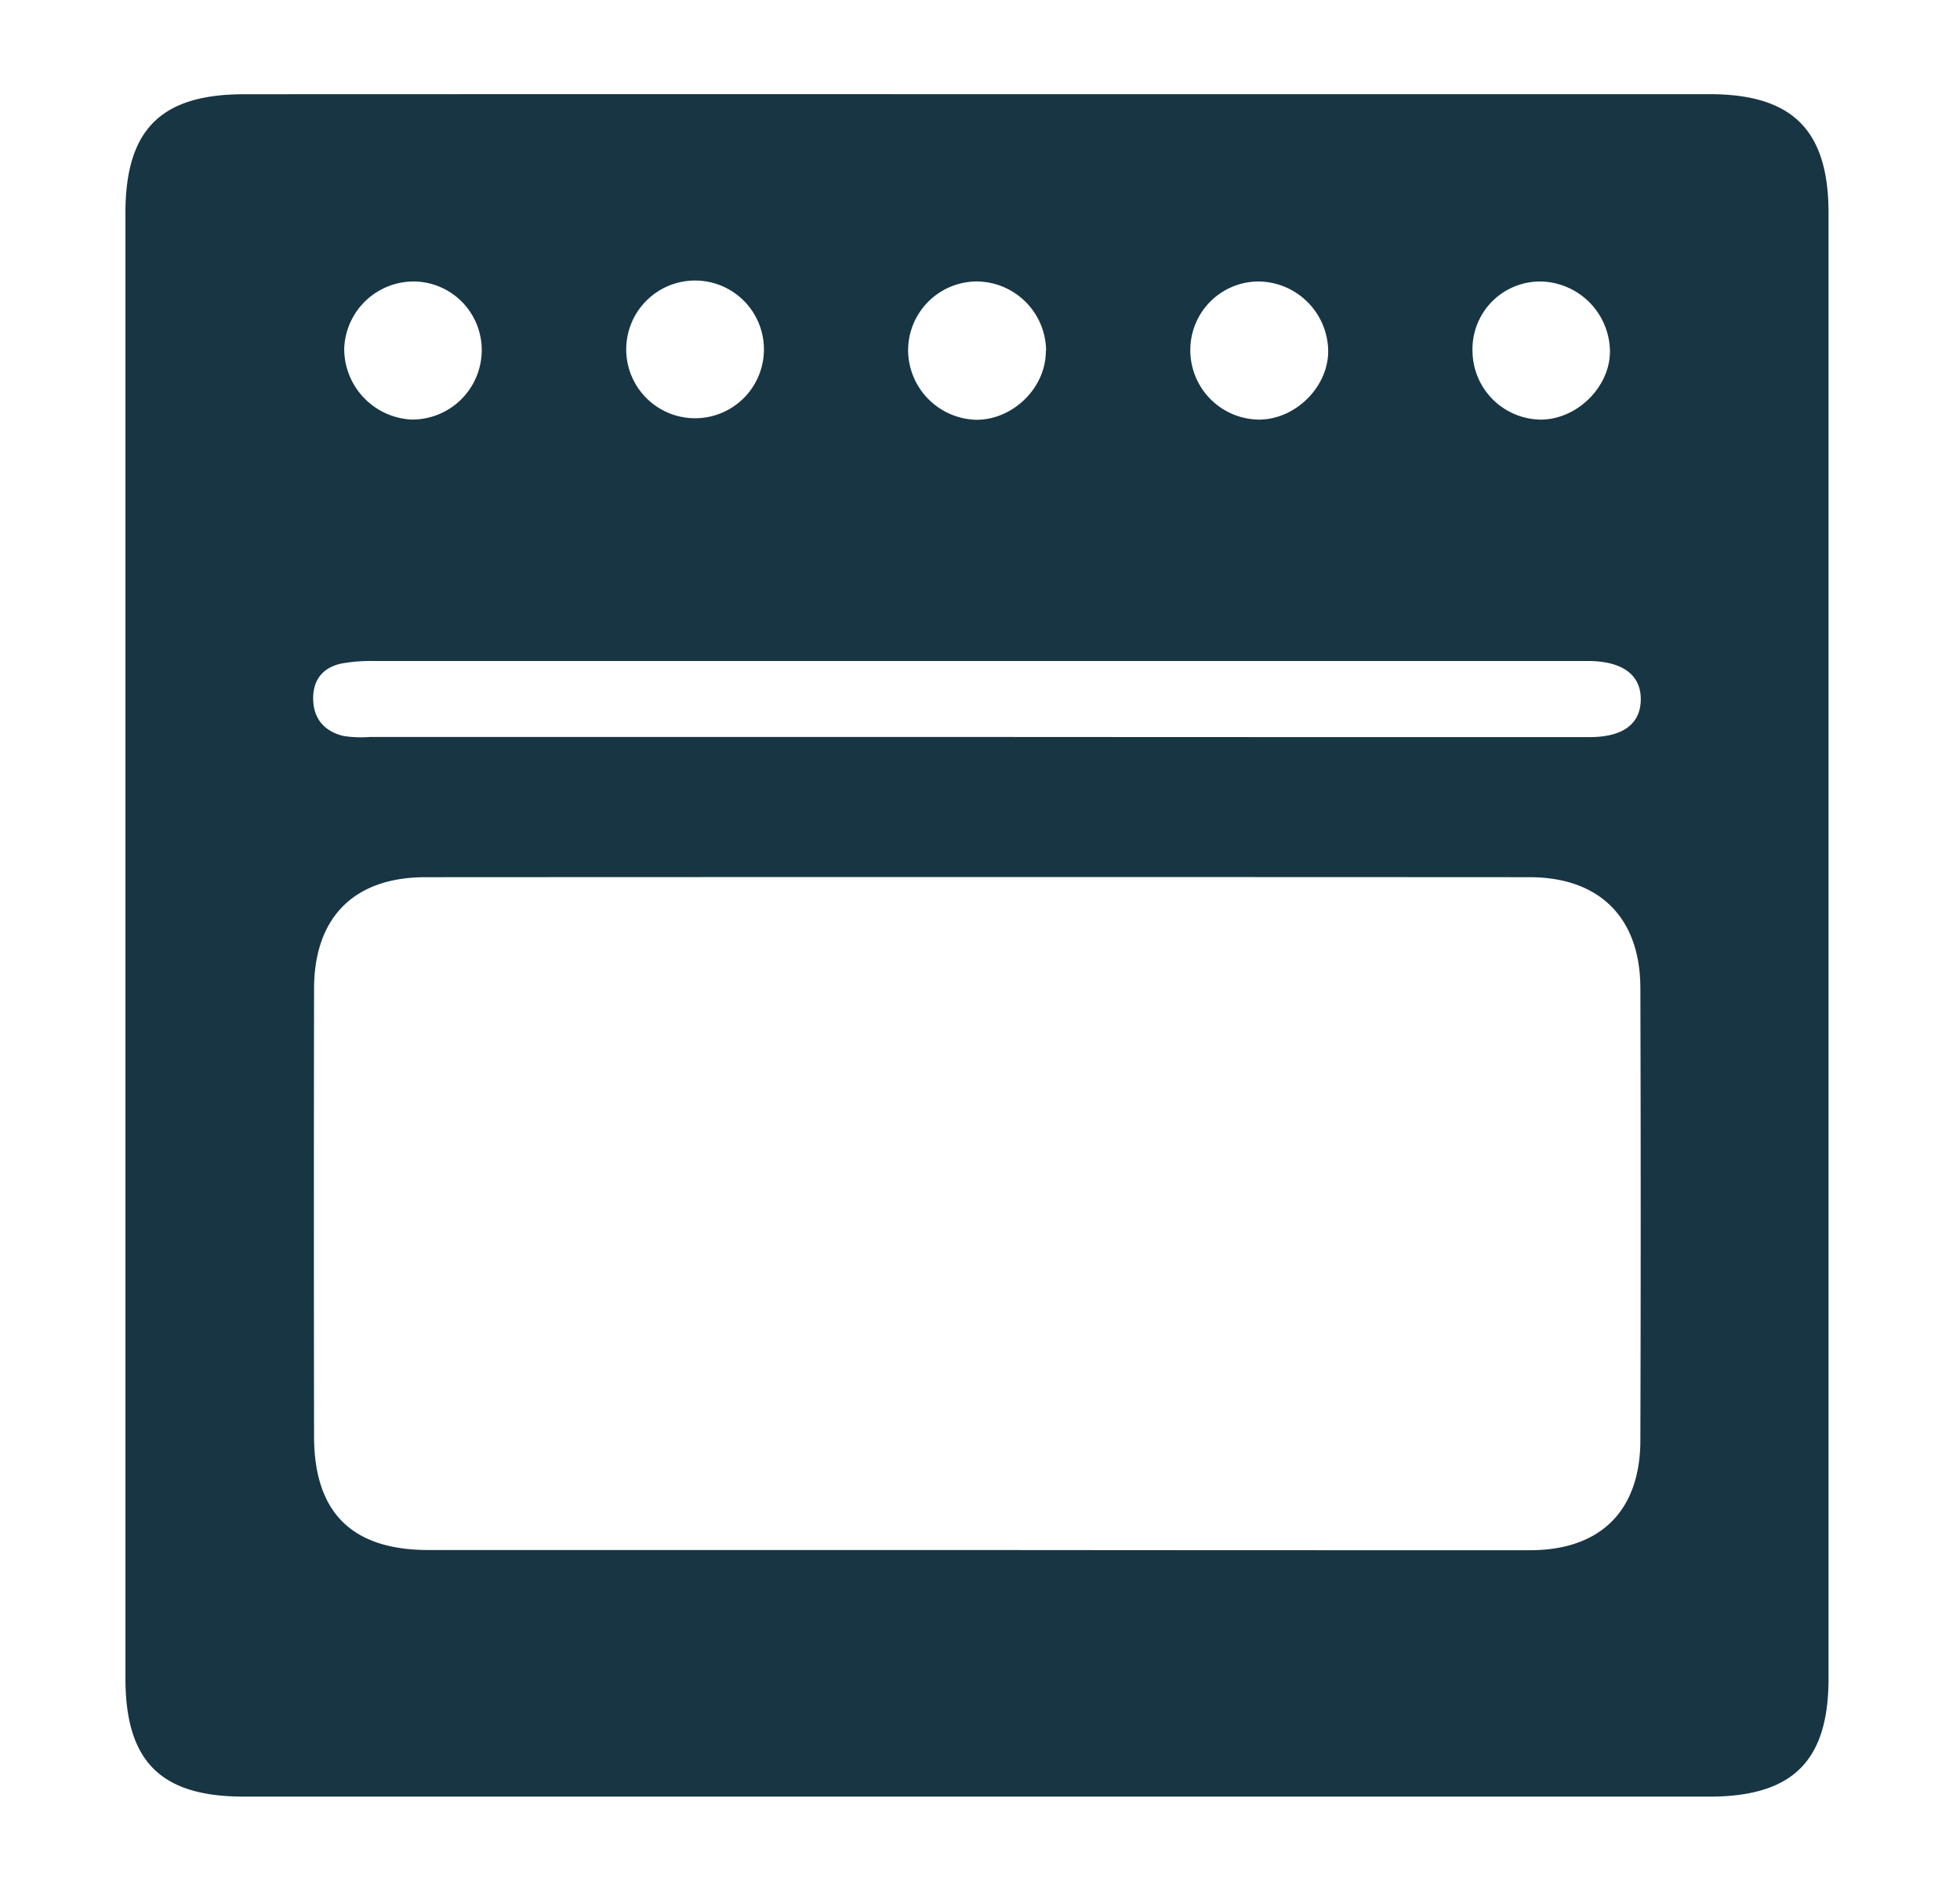 <?xml version="1.0" encoding="UTF-8"?> <svg xmlns="http://www.w3.org/2000/svg" id="Layer_1" data-name="Layer 1" viewBox="0 0 390 375"><defs><style>.cls-1{fill:#183543;}</style></defs><path class="cls-1" d="M194.4,18.74q72.9,0,145.81,0c16.44,0,23.62,7.15,23.63,23.59q0,145.82,0,291.62c0,16.43-7.15,23.49-23.7,23.49H48.52c-16.56,0-23.56-7-23.56-23.57q0-145.81,0-291.62C25,25.79,32,18.75,48.59,18.75Q121.49,18.72,194.4,18.74Zm110,289.68c14,0,21.91-7.76,22-21.71q.13-45.1,0-90.19c-.05-13.91-8.09-21.94-21.92-22q-109.91-.06-219.8,0c-14.25,0-22.17,8-22.19,22.2q-.07,44.5,0,89c0,15.2,7.51,22.65,22.76,22.66q54.65,0,109.3,0Q249.46,308.43,304.4,308.42Zm11.89-161.77c6.63,0,10.12-2.6,10.19-7.42s-3.42-7.56-10-7.72c-.8,0-1.6,0-2.39,0q-119.8,0-239.6,0A32.93,32.93,0,0,0,68,132c-3.82.79-5.8,3.34-5.68,7.25s2.38,6.29,6,7.17a23.2,23.2,0,0,0,5.35.2H193.8Q255,146.66,316.29,146.65ZM152,69.91a13.7,13.7,0,1,0-27.39-.06,13.7,13.7,0,0,0,27.39.06Zm56.15-.11A13.89,13.89,0,0,0,194,56,13.72,13.72,0,0,0,180.7,70a13.92,13.92,0,0,0,13.76,13.52C201.78,83.4,208.15,77,208.1,69.8Zm42.48,13.68c7.32-.09,13.81-6.69,13.65-13.87A14,14,0,0,0,250.35,56a13.62,13.62,0,0,0-13.5,13.82A13.8,13.8,0,0,0,250.58,83.48ZM82.49,56a13.85,13.85,0,0,0-14,13.36A14.1,14.1,0,0,0,81.85,83.47a13.83,13.83,0,0,0,14-13.42A13.64,13.64,0,0,0,82.49,56ZM306.74,83.48c7.31-.12,13.83-6.79,13.6-13.92A14.06,14.06,0,0,0,306.39,56,13.46,13.46,0,0,0,293,69.9,13.74,13.74,0,0,0,306.74,83.48Z"></path></svg> 
